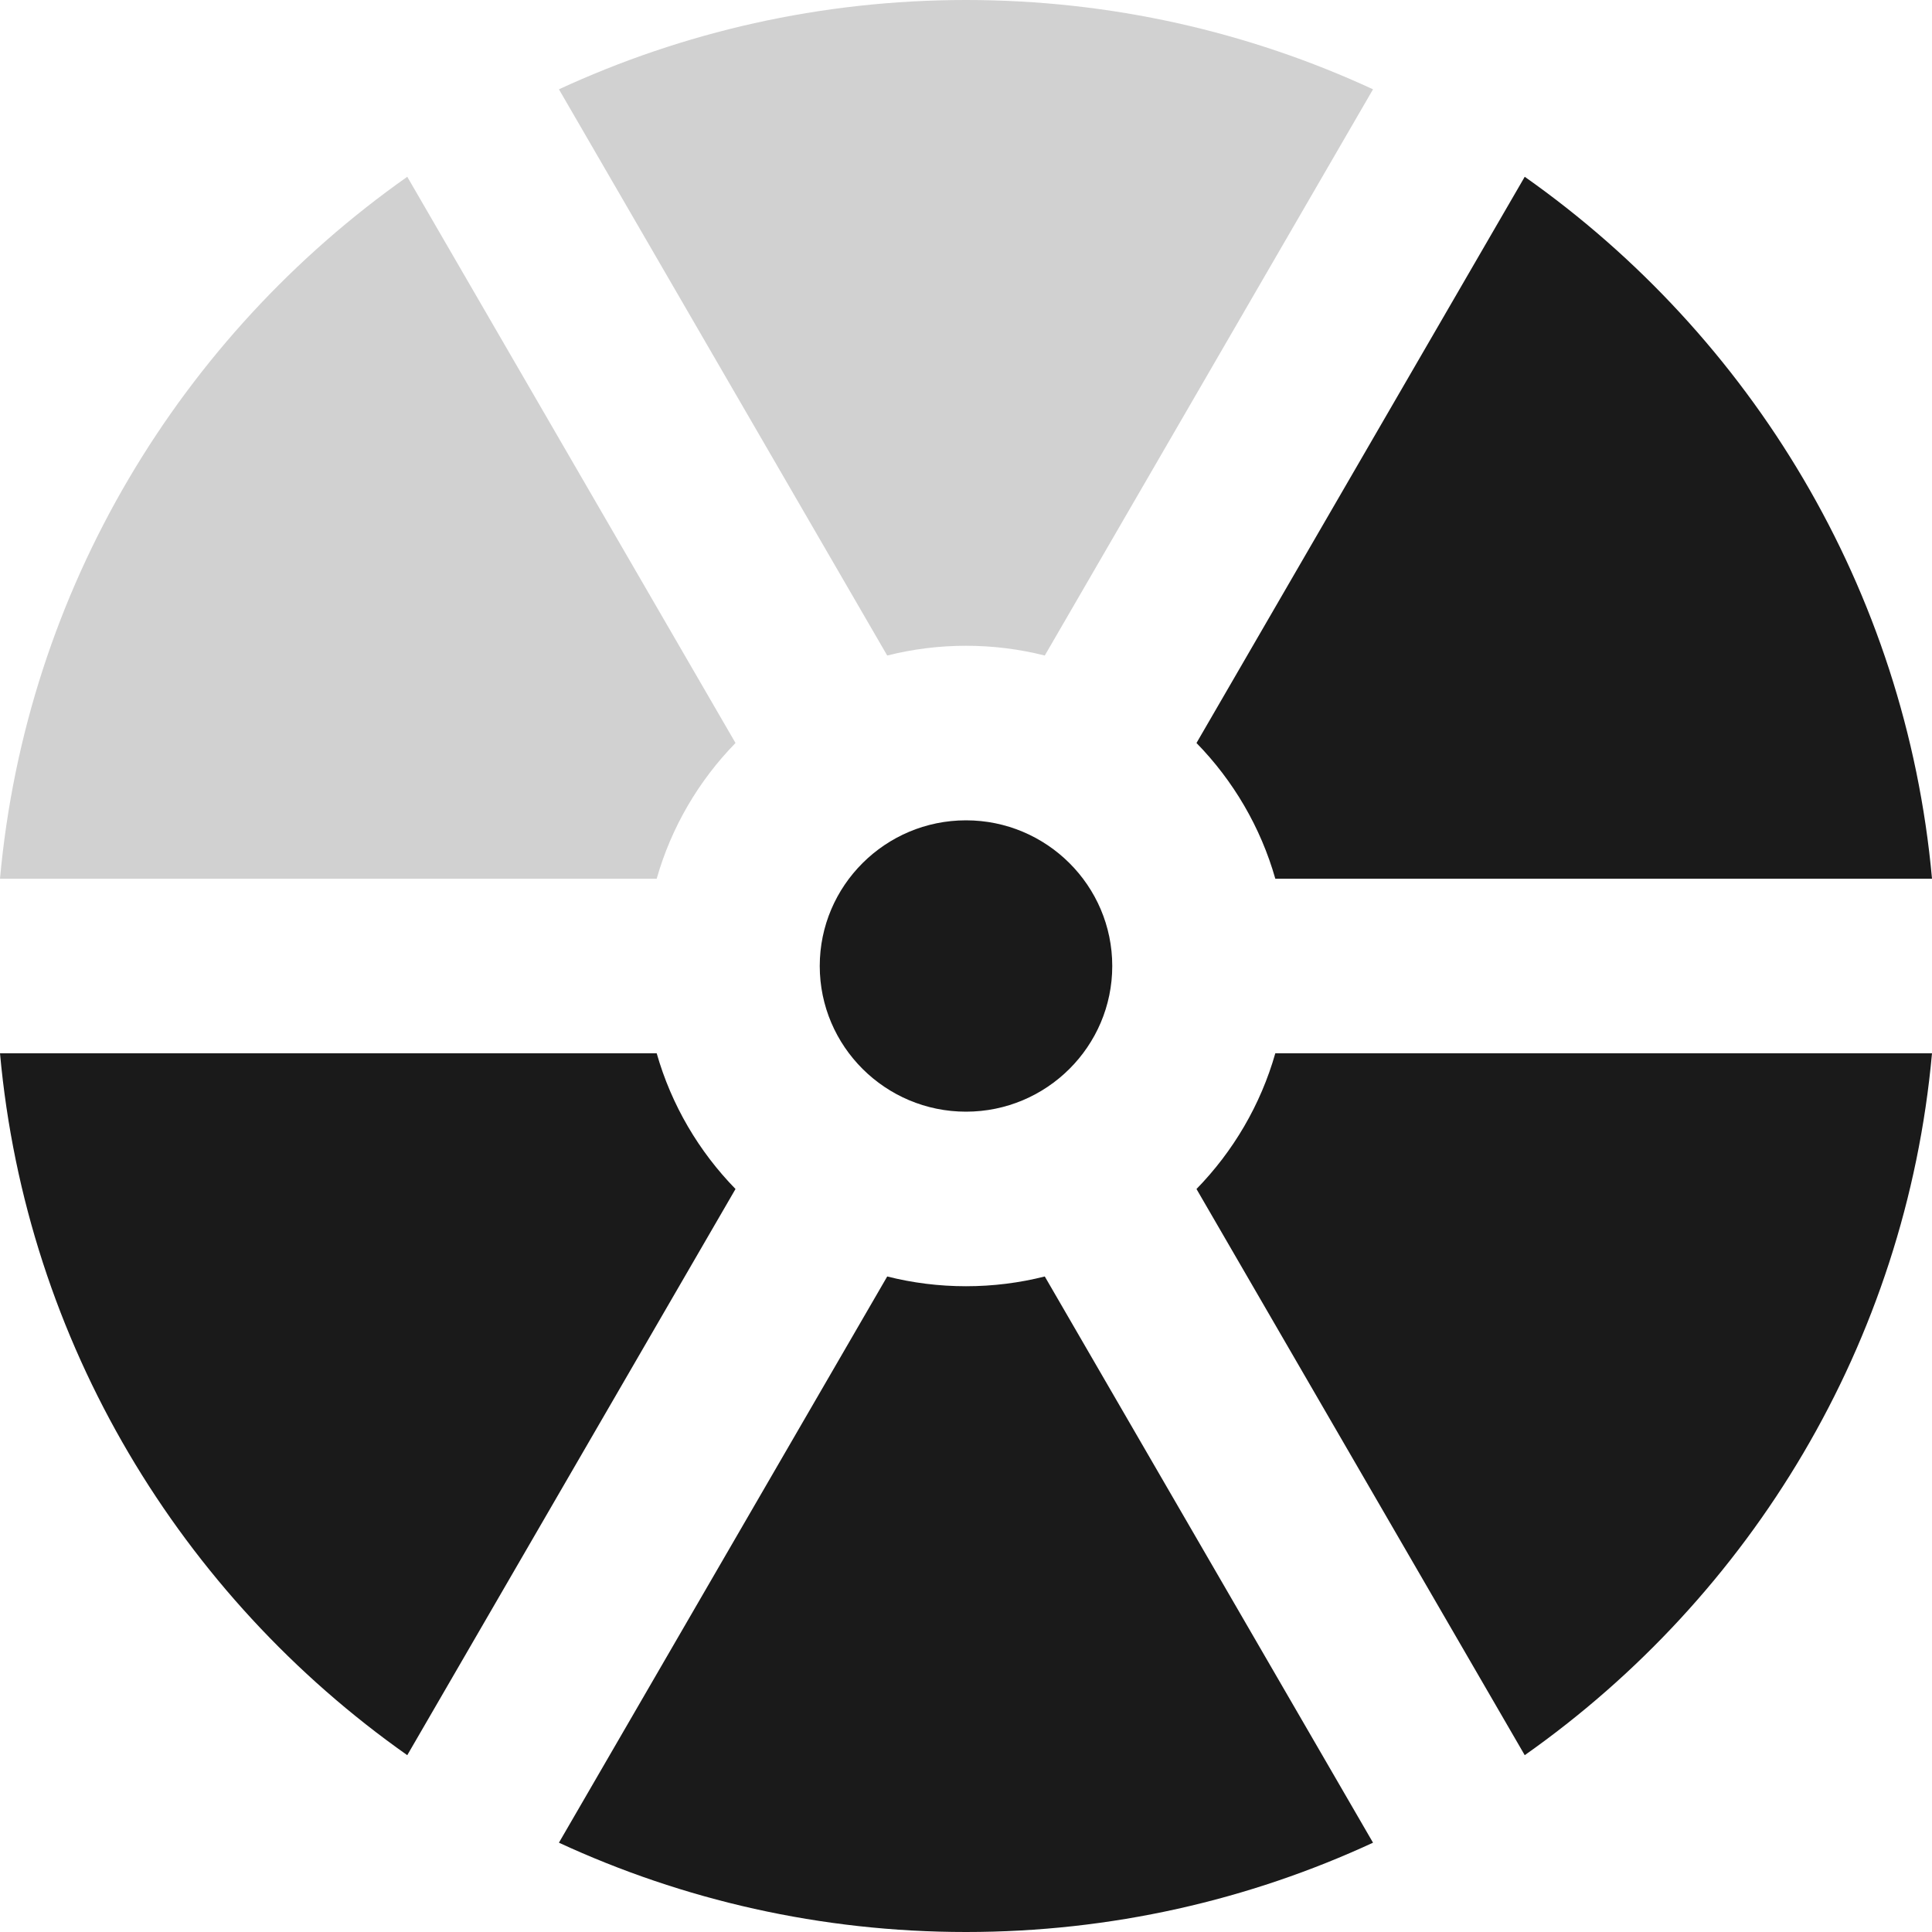 <?xml version="1.0" encoding="UTF-8"?> <svg xmlns="http://www.w3.org/2000/svg" width="40" height="40" viewBox="0 0 40 40" fill="none"><path opacity="0.2" d="M18.369 13.572C18.891 13.44 19.437 13.37 20 13.37C20.563 13.37 21.109 13.44 21.631 13.572L28.427 1.849C25.863 0.663 23.008 0 20 0C16.992 0 14.137 0.663 11.572 1.849L18.369 13.572Z" fill="#1A1A1A"></path><path opacity="0.2" d="M13.596 18.193C13.901 17.121 14.469 16.16 15.228 15.383L8.432 3.66C3.75 6.958 0.542 12.198 0 18.193H13.596Z" fill="#1A1A1A"></path><path d="M23.028 20C23.028 18.337 21.67 16.984 20 16.984C18.33 16.984 16.972 18.337 16.972 20C16.972 21.663 18.33 23.016 20 23.016C21.67 23.016 23.028 21.663 23.028 20Z" fill="#1A1A1A"></path><path d="M24.772 15.383C25.531 16.16 26.099 17.121 26.404 18.193H40C39.458 12.198 36.25 6.958 31.568 3.66L24.772 15.383Z" fill="#1A1A1A"></path><path d="M21.631 26.428C21.109 26.56 20.563 26.63 20 26.63C19.437 26.63 18.891 26.56 18.369 26.428L11.572 38.151C14.137 39.337 16.992 40 20 40C23.008 40 25.863 39.337 28.427 38.151L21.631 26.428Z" fill="#1A1A1A"></path><path d="M15.228 24.617C14.469 23.839 13.901 22.878 13.596 21.807H0C0.542 27.802 3.75 33.042 8.432 36.339L15.228 24.617Z" fill="#1A1A1A"></path><path d="M26.404 21.807C26.099 22.878 25.531 23.839 24.772 24.617L31.568 36.339C36.25 33.042 39.458 27.802 40 21.807H26.404Z" fill="#1A1A1A"></path></svg> 